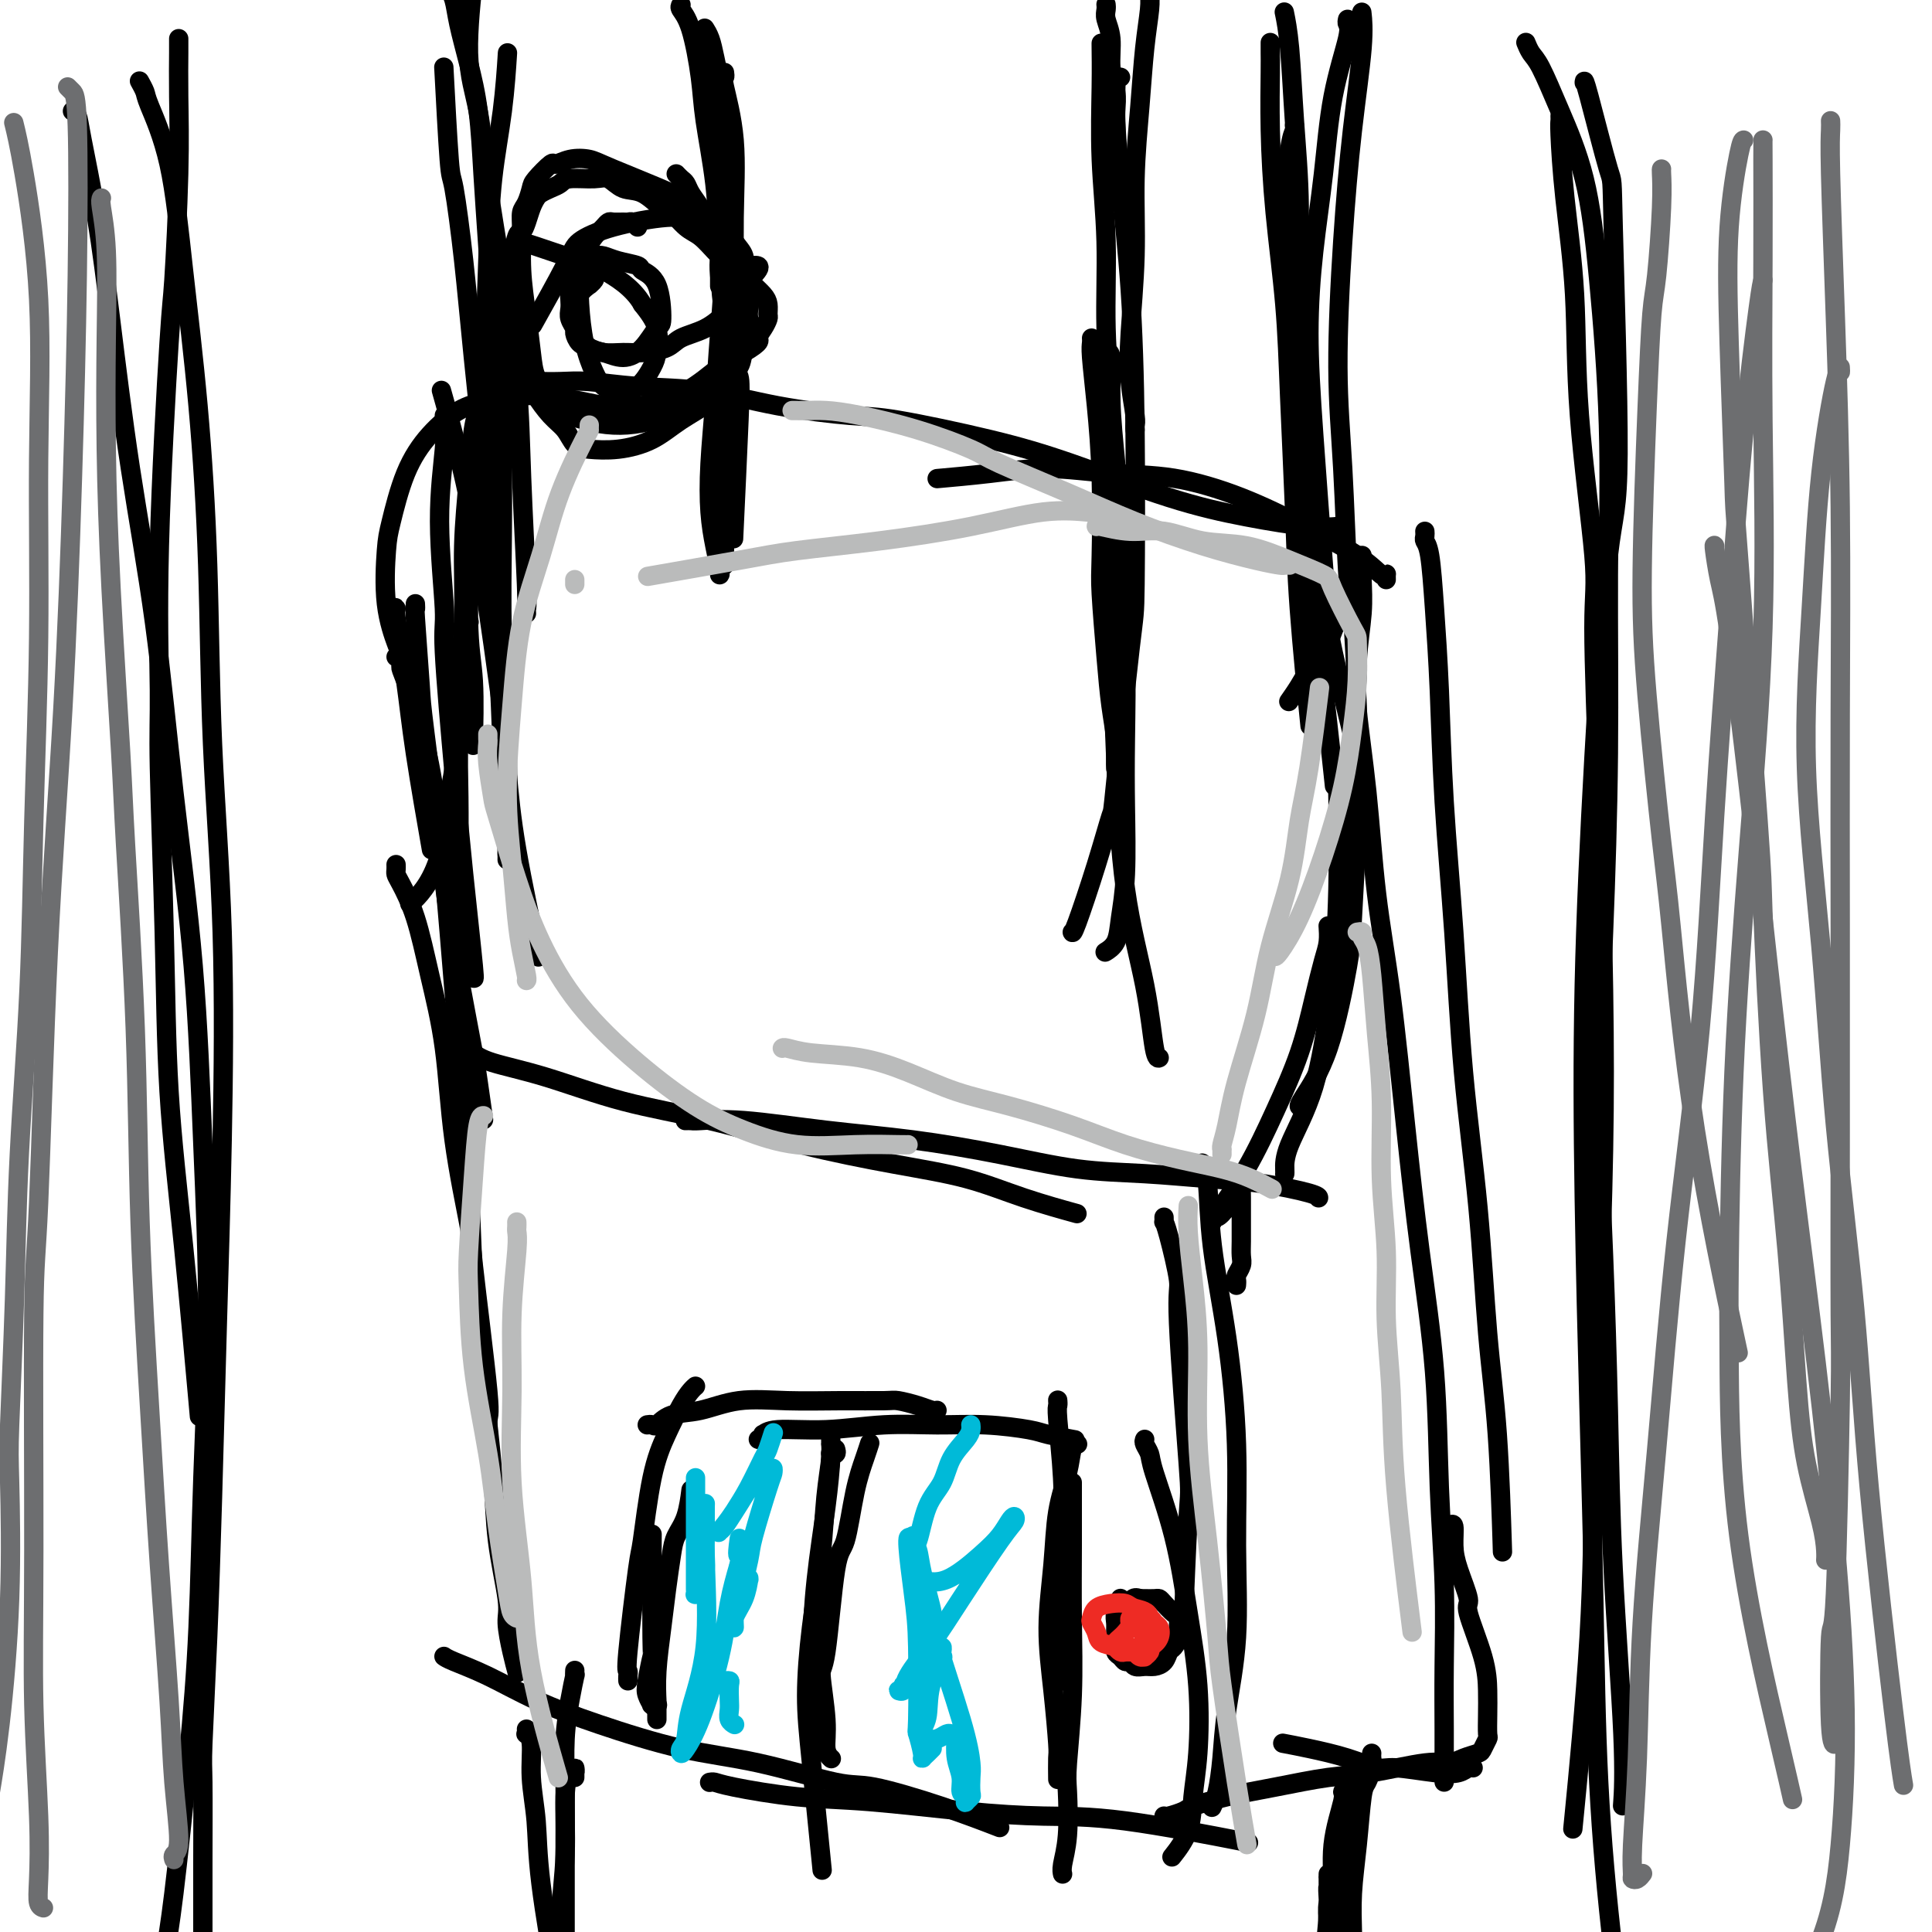 <svg viewBox='0 0 400 400' version='1.1' xmlns='http://www.w3.org/2000/svg' xmlns:xlink='http://www.w3.org/1999/xlink'><g fill='none' stroke='#000000' stroke-width='4' stroke-linecap='round' stroke-linejoin='round'><path d='M82,126c-0.190,-0.316 -0.380,-0.632 0,2c0.380,2.632 1.329,8.211 2,13c0.671,4.789 1.065,8.789 2,15c0.935,6.211 2.410,14.632 3,18c0.590,3.368 0.295,1.684 0,0'/><path d='M86,125c0.030,0.598 0.059,1.197 0,1c-0.059,-0.197 -0.207,-1.189 0,2c0.207,3.189 0.770,10.560 1,14c0.230,3.440 0.127,2.951 1,10c0.873,7.049 2.721,21.638 4,31c1.279,9.362 1.989,13.498 3,19c1.011,5.502 2.322,12.372 3,16c0.678,3.628 0.721,4.015 1,6c0.279,1.985 0.794,5.567 1,7c0.206,1.433 0.103,0.716 0,0'/><path d='M96,217c0.368,-0.068 0.736,-0.136 1,0c0.264,0.136 0.424,0.474 1,1c0.576,0.526 1.568,1.238 4,2c2.432,0.762 6.303,1.572 11,3c4.697,1.428 10.219,3.473 16,5c5.781,1.527 11.822,2.537 18,4c6.178,1.463 12.494,3.380 19,5c6.506,1.620 13.202,2.942 19,4c5.798,1.058 10.698,1.851 15,3c4.302,1.149 8.004,2.656 12,4c3.996,1.344 8.284,2.527 10,3c1.716,0.473 0.858,0.237 0,0'/><path d='M142,232c-0.097,0.004 -0.194,0.007 0,0c0.194,-0.007 0.679,-0.025 1,0c0.321,0.025 0.480,0.092 2,0c1.520,-0.092 4.403,-0.344 9,0c4.597,0.344 10.909,1.282 17,2c6.091,0.718 11.963,1.215 18,2c6.037,0.785 12.241,1.859 18,3c5.759,1.141 11.074,2.351 16,3c4.926,0.649 9.464,0.738 14,1c4.536,0.262 9.072,0.697 13,1c3.928,0.303 7.249,0.473 11,1c3.751,0.527 7.933,1.411 10,2c2.067,0.589 2.019,0.883 2,1c-0.019,0.117 -0.010,0.059 0,0'/><path d='M266,243c-0.004,0.028 -0.008,0.057 0,0c0.008,-0.057 0.029,-0.198 0,-1c-0.029,-0.802 -0.109,-2.264 1,-5c1.109,-2.736 3.408,-6.746 5,-12c1.592,-5.254 2.479,-11.750 3,-15c0.521,-3.250 0.676,-3.253 1,-7c0.324,-3.747 0.818,-11.240 1,-19c0.182,-7.760 0.052,-15.789 0,-19c-0.052,-3.211 -0.026,-1.606 0,0'/><path d='M269,229c0.008,0.049 0.015,0.099 0,0c-0.015,-0.099 -0.053,-0.346 1,-2c1.053,-1.654 3.197,-4.715 5,-10c1.803,-5.285 3.267,-12.794 4,-17c0.733,-4.206 0.736,-5.109 1,-10c0.264,-4.891 0.789,-13.771 1,-21c0.211,-7.229 0.109,-12.809 0,-18c-0.109,-5.191 -0.225,-9.993 0,-14c0.225,-4.007 0.792,-7.217 1,-10c0.208,-2.783 0.056,-5.138 0,-7c-0.056,-1.862 -0.015,-3.232 0,-4c0.015,-0.768 0.004,-0.934 0,-1c-0.004,-0.066 -0.002,-0.033 0,0'/><path d='M267,145c0.050,-0.072 0.101,-0.143 0,0c-0.101,0.143 -0.352,0.502 0,0c0.352,-0.502 1.307,-1.864 2,-3c0.693,-1.136 1.124,-2.047 2,-3c0.876,-0.953 2.197,-1.949 4,-6c1.803,-4.051 4.086,-11.157 5,-14c0.914,-2.843 0.457,-1.421 0,0'/><path d='M287,120c-0.008,-0.400 -0.016,-0.801 0,-1c0.016,-0.199 0.055,-0.198 0,0c-0.055,0.198 -0.204,0.592 -1,0c-0.796,-0.592 -2.241,-2.172 -5,-4c-2.759,-1.828 -6.834,-3.906 -11,-6c-4.166,-2.094 -8.422,-4.204 -13,-6c-4.578,-1.796 -9.477,-3.276 -14,-4c-4.523,-0.724 -8.671,-0.691 -13,-1c-4.329,-0.309 -8.841,-0.959 -13,-1c-4.159,-0.041 -7.966,0.527 -12,1c-4.034,0.473 -8.295,0.849 -10,1c-1.705,0.151 -0.852,0.075 0,0'/><path d='M278,109c-0.044,-0.041 -0.088,-0.082 -1,0c-0.912,0.082 -2.693,0.288 -6,0c-3.307,-0.288 -8.141,-1.068 -13,-2c-4.859,-0.932 -9.743,-2.014 -16,-4c-6.257,-1.986 -13.885,-4.877 -20,-7c-6.115,-2.123 -10.716,-3.480 -17,-5c-6.284,-1.520 -14.253,-3.205 -19,-4c-4.747,-0.795 -6.274,-0.700 -10,-1c-3.726,-0.300 -9.650,-0.994 -15,-2c-5.350,-1.006 -10.124,-2.322 -15,-3c-4.876,-0.678 -9.854,-0.718 -14,-1c-4.146,-0.282 -7.462,-0.808 -10,-1c-2.538,-0.192 -4.299,-0.052 -6,0c-1.701,0.052 -3.343,0.015 -4,0c-0.657,-0.015 -0.328,-0.007 0,0'/><path d='M141,86c0.119,0.122 0.238,0.244 0,0c-0.238,-0.244 -0.833,-0.853 -1,-1c-0.167,-0.147 0.094,0.167 -1,0c-1.094,-0.167 -3.542,-0.816 -6,-1c-2.458,-0.184 -4.925,0.097 -7,0c-2.075,-0.097 -3.757,-0.572 -6,-1c-2.243,-0.428 -5.046,-0.809 -7,-1c-1.954,-0.191 -3.058,-0.192 -5,0c-1.942,0.192 -4.723,0.575 -7,1c-2.277,0.425 -4.049,0.890 -6,2c-1.951,1.110 -4.080,2.863 -6,5c-1.920,2.137 -3.631,4.658 -5,8c-1.369,3.342 -2.394,7.506 -3,10c-0.606,2.494 -0.791,3.318 -1,6c-0.209,2.682 -0.441,7.222 0,11c0.441,3.778 1.555,6.794 2,8c0.445,1.206 0.223,0.603 0,0'/><path d='M92,86c0.011,0.376 0.021,0.753 0,1c-0.021,0.247 -0.074,0.365 0,1c0.074,0.635 0.275,1.785 0,5c-0.275,3.215 -1.024,8.493 -1,15c0.024,6.507 0.823,14.243 1,18c0.177,3.757 -0.268,3.535 0,9c0.268,5.465 1.249,16.616 2,25c0.751,8.384 1.274,14.000 2,21c0.726,7.000 1.657,15.385 2,19c0.343,3.615 0.098,2.462 0,2c-0.098,-0.462 -0.049,-0.231 0,0'/><path d='M241,252c0.013,0.444 0.026,0.888 0,1c-0.026,0.112 -0.091,-0.108 0,0c0.091,0.108 0.337,0.544 1,3c0.663,2.456 1.743,6.932 2,9c0.257,2.068 -0.310,1.728 0,9c0.310,7.272 1.495,22.155 2,29c0.505,6.845 0.328,5.650 0,11c-0.328,5.350 -0.808,17.243 -1,22c-0.192,4.757 -0.096,2.379 0,0'/><path d='M249,241c-0.103,-0.175 -0.206,-0.350 0,0c0.206,0.350 0.720,1.224 1,4c0.280,2.776 0.326,7.453 1,13c0.674,5.547 1.978,11.964 3,19c1.022,7.036 1.763,14.690 2,22c0.237,7.310 -0.030,14.276 0,21c0.030,6.724 0.358,13.207 0,19c-0.358,5.793 -1.403,10.898 -2,15c-0.597,4.102 -0.748,7.203 -1,10c-0.252,2.797 -0.606,5.292 -1,7c-0.394,1.708 -0.827,2.631 -1,3c-0.173,0.369 -0.087,0.185 0,0'/><path d='M237,298c-0.110,0.240 -0.220,0.480 0,1c0.220,0.520 0.770,1.321 1,2c0.230,0.679 0.139,1.235 1,4c0.861,2.765 2.672,7.739 4,13c1.328,5.261 2.173,10.811 3,16c0.827,5.189 1.636,10.018 2,15c0.364,4.982 0.283,10.117 0,14c-0.283,3.883 -0.766,6.515 -1,9c-0.234,2.485 -0.217,4.823 -1,7c-0.783,2.177 -2.367,4.193 -3,5c-0.633,0.807 -0.317,0.403 0,0'/><path d='M82,179c0.011,0.333 0.022,0.666 0,1c-0.022,0.334 -0.076,0.670 0,1c0.076,0.330 0.284,0.654 1,2c0.716,1.346 1.940,3.714 3,7c1.060,3.286 1.955,7.491 3,12c1.045,4.509 2.239,9.323 3,15c0.761,5.677 1.089,12.218 2,19c0.911,6.782 2.405,13.805 3,17c0.595,3.195 0.289,2.560 1,9c0.711,6.440 2.438,19.953 3,26c0.562,6.047 -0.041,4.628 0,7c0.041,2.372 0.726,8.535 1,11c0.274,2.465 0.137,1.233 0,0'/><path d='M82,136c0.426,-0.211 0.852,-0.423 1,0c0.148,0.423 0.017,1.479 0,2c-0.017,0.521 0.078,0.506 1,3c0.922,2.494 2.671,7.497 4,13c1.329,5.503 2.239,11.507 3,18c0.761,6.493 1.372,13.476 2,21c0.628,7.524 1.271,15.588 2,24c0.729,8.412 1.542,17.170 2,25c0.458,7.830 0.561,14.731 1,22c0.439,7.269 1.213,14.907 2,22c0.787,7.093 1.587,13.642 2,19c0.413,5.358 0.440,9.524 1,14c0.560,4.476 1.653,9.263 2,12c0.347,2.737 -0.051,3.424 0,5c0.051,1.576 0.552,4.040 1,6c0.448,1.960 0.842,3.417 1,4c0.158,0.583 0.079,0.291 0,0'/><path d='M92,343c-0.075,-0.055 -0.150,-0.109 0,0c0.150,0.109 0.526,0.382 2,1c1.474,0.618 4.047,1.581 7,3c2.953,1.419 6.285,3.295 10,5c3.715,1.705 7.812,3.238 13,5c5.188,1.762 11.467,3.751 17,5c5.533,1.249 10.321,1.757 16,3c5.679,1.243 12.248,3.220 16,4c3.752,0.780 4.686,0.364 8,1c3.314,0.636 9.008,2.325 14,4c4.992,1.675 9.284,3.336 11,4c1.716,0.664 0.858,0.332 0,0'/><path d='M147,369c-0.075,0.015 -0.149,0.031 0,0c0.149,-0.031 0.522,-0.107 1,0c0.478,0.107 1.062,0.397 4,1c2.938,0.603 8.229,1.520 13,2c4.771,0.480 9.023,0.522 15,1c5.977,0.478 13.679,1.393 20,2c6.321,0.607 11.261,0.905 16,1c4.739,0.095 9.276,-0.013 17,1c7.724,1.013 18.635,3.147 23,4c4.365,0.853 2.182,0.427 0,0'/><path d='M295,110c0.024,0.338 0.048,0.676 0,1c-0.048,0.324 -0.168,0.635 0,1c0.168,0.365 0.626,0.784 1,3c0.374,2.216 0.666,6.227 1,11c0.334,4.773 0.712,10.306 1,17c0.288,6.694 0.486,14.547 1,23c0.514,8.453 1.346,17.505 2,27c0.654,9.495 1.132,19.434 2,29c0.868,9.566 2.128,18.759 3,28c0.872,9.241 1.358,18.528 2,26c0.642,7.472 1.442,13.127 2,21c0.558,7.873 0.874,17.964 1,22c0.126,4.036 0.063,2.018 0,0'/><path d='M281,135c-0.013,0.081 -0.027,0.161 0,1c0.027,0.839 0.093,2.435 0,4c-0.093,1.565 -0.345,3.098 0,7c0.345,3.902 1.288,10.173 2,17c0.712,6.827 1.192,14.211 2,21c0.808,6.789 1.942,12.985 3,21c1.058,8.015 2.038,17.850 3,27c0.962,9.150 1.904,17.615 3,26c1.096,8.385 2.346,16.691 3,25c0.654,8.309 0.711,16.620 1,24c0.289,7.380 0.809,13.828 1,20c0.191,6.172 0.051,12.067 0,17c-0.051,4.933 -0.014,8.905 0,13c0.014,4.095 0.004,8.313 0,10c-0.004,1.687 -0.002,0.844 0,0'/><path d='M300,316c0.435,-0.348 0.870,-0.696 1,0c0.130,0.696 -0.046,2.435 0,4c0.046,1.565 0.314,2.956 1,5c0.686,2.044 1.792,4.741 2,6c0.208,1.259 -0.480,1.080 0,3c0.480,1.920 2.130,5.938 3,9c0.870,3.062 0.962,5.167 1,7c0.038,1.833 0.023,3.394 0,5c-0.023,1.606 -0.054,3.256 0,4c0.054,0.744 0.191,0.582 0,1c-0.191,0.418 -0.712,1.417 -1,2c-0.288,0.583 -0.343,0.752 -1,1c-0.657,0.248 -1.917,0.576 -3,1c-1.083,0.424 -1.990,0.943 -3,1c-1.010,0.057 -2.122,-0.347 -5,0c-2.878,0.347 -7.521,1.445 -11,2c-3.479,0.555 -5.795,0.568 -9,1c-3.205,0.432 -7.300,1.282 -11,2c-3.700,0.718 -7.006,1.303 -10,2c-2.994,0.697 -5.678,1.507 -7,2c-1.322,0.493 -1.282,0.668 -2,1c-0.718,0.332 -2.193,0.820 -3,1c-0.807,0.180 -0.945,0.051 -1,0c-0.055,-0.051 -0.028,-0.026 0,0'/><path d='M305,366c-0.289,-0.104 -0.578,-0.208 -1,0c-0.422,0.208 -0.976,0.730 -2,1c-1.024,0.270 -2.516,0.290 -5,0c-2.484,-0.290 -5.959,-0.891 -8,-1c-2.041,-0.109 -2.649,0.272 -4,0c-1.351,-0.272 -3.445,-1.197 -6,-2c-2.555,-0.803 -5.573,-1.486 -8,-2c-2.427,-0.514 -4.265,-0.861 -5,-1c-0.735,-0.139 -0.368,-0.069 0,0'/><path d='M256,266c-0.008,0.096 -0.016,0.192 0,0c0.016,-0.192 0.057,-0.672 0,-1c-0.057,-0.328 -0.211,-0.503 0,-1c0.211,-0.497 0.789,-1.316 1,-2c0.211,-0.684 0.057,-1.232 0,-2c-0.057,-0.768 -0.015,-1.754 0,-3c0.015,-1.246 0.005,-2.751 0,-4c-0.005,-1.249 -0.003,-2.242 0,-3c0.003,-0.758 0.009,-1.280 0,-2c-0.009,-0.720 -0.033,-1.639 0,-2c0.033,-0.361 0.124,-0.165 0,0c-0.124,0.165 -0.464,0.298 -1,1c-0.536,0.702 -1.268,1.973 -2,3c-0.732,1.027 -1.465,1.809 -2,2c-0.535,0.191 -0.872,-0.208 -1,0c-0.128,0.208 -0.048,1.022 0,1c0.048,-0.022 0.064,-0.882 0,-1c-0.064,-0.118 -0.207,0.506 1,-1c1.207,-1.506 3.766,-5.141 6,-9c2.234,-3.859 4.143,-7.942 6,-12c1.857,-4.058 3.660,-8.089 5,-12c1.340,-3.911 2.215,-7.700 3,-11c0.785,-3.300 1.478,-6.111 2,-8c0.522,-1.889 0.871,-2.855 1,-4c0.129,-1.145 0.037,-2.470 0,-3c-0.037,-0.530 -0.018,-0.265 0,0'/><path d='M106,177c-0.022,-0.057 -0.045,-0.114 0,0c0.045,0.114 0.157,0.397 0,-1c-0.157,-1.397 -0.582,-4.476 -1,-10c-0.418,-5.524 -0.827,-13.494 -1,-17c-0.173,-3.506 -0.108,-2.548 -1,-9c-0.892,-6.452 -2.740,-20.314 -5,-32c-2.260,-11.686 -4.931,-21.196 -6,-25c-1.069,-3.804 -0.534,-1.902 0,0'/><path d='M105,178c0.008,-0.512 0.016,-1.024 0,-1c-0.016,0.024 -0.057,0.582 0,-3c0.057,-3.582 0.211,-11.306 0,-19c-0.211,-7.694 -0.789,-15.359 -1,-23c-0.211,-7.641 -0.057,-15.257 0,-22c0.057,-6.743 0.015,-12.611 0,-20c-0.015,-7.389 -0.004,-16.297 0,-23c0.004,-6.703 0.001,-11.201 0,-13c-0.001,-1.799 -0.001,-0.900 0,0'/><path d='M104,161c-0.020,-0.488 -0.039,-0.976 0,-1c0.039,-0.024 0.138,0.414 0,-4c-0.138,-4.414 -0.513,-13.682 -1,-23c-0.487,-9.318 -1.086,-18.687 -2,-29c-0.914,-10.313 -2.144,-21.569 -3,-30c-0.856,-8.431 -1.340,-14.038 -2,-20c-0.660,-5.962 -1.496,-12.278 -2,-15c-0.504,-2.722 -0.674,-1.848 -1,-6c-0.326,-4.152 -0.807,-13.329 -1,-17c-0.193,-3.671 -0.096,-1.835 0,0'/><path d='M98,153c-0.035,1.140 -0.069,2.280 0,0c0.069,-2.280 0.242,-7.982 0,-12c-0.242,-4.018 -0.900,-6.354 -1,-13c-0.100,-6.646 0.358,-17.601 1,-27c0.642,-9.399 1.468,-17.242 2,-25c0.532,-7.758 0.770,-15.432 1,-22c0.230,-6.568 0.454,-12.028 1,-17c0.546,-4.972 1.416,-9.454 2,-14c0.584,-4.546 0.881,-9.156 1,-11c0.119,-1.844 0.059,-0.922 0,0'/><path d='M109,127c-0.027,-0.400 -0.054,-0.800 0,-1c0.054,-0.200 0.191,-0.198 0,-5c-0.191,-4.802 -0.708,-14.406 -1,-22c-0.292,-7.594 -0.360,-13.178 -1,-20c-0.640,-6.822 -1.852,-14.881 -3,-22c-1.148,-7.119 -2.230,-13.297 -3,-19c-0.770,-5.703 -1.227,-10.931 -2,-15c-0.773,-4.069 -1.862,-6.980 -2,-12c-0.138,-5.020 0.675,-12.149 1,-15c0.325,-2.851 0.163,-1.426 0,0'/><path d='M93,-3c0.026,0.456 0.051,0.912 0,1c-0.051,0.088 -0.179,-0.191 0,0c0.179,0.191 0.664,0.852 1,2c0.336,1.148 0.524,2.783 1,5c0.476,2.217 1.242,5.017 2,8c0.758,2.983 1.510,6.149 2,10c0.490,3.851 0.719,8.388 1,13c0.281,4.612 0.614,9.299 1,15c0.386,5.701 0.825,12.418 1,19c0.175,6.582 0.085,13.031 0,19c-0.085,5.969 -0.163,11.458 0,17c0.163,5.542 0.569,11.136 1,16c0.431,4.864 0.887,8.998 1,13c0.113,4.002 -0.116,7.871 0,12c0.116,4.129 0.577,8.519 1,13c0.423,4.481 0.806,9.053 2,16c1.194,6.947 3.198,16.271 4,20c0.802,3.729 0.401,1.865 0,0'/><path d='M263,9c0.001,-0.175 0.002,-0.349 0,0c-0.002,0.349 -0.008,1.222 0,2c0.008,0.778 0.029,1.461 0,4c-0.029,2.539 -0.110,6.933 0,12c0.110,5.067 0.409,10.808 1,17c0.591,6.192 1.472,12.836 2,19c0.528,6.164 0.702,11.848 1,19c0.298,7.152 0.719,15.773 1,23c0.281,7.227 0.422,13.061 1,21c0.578,7.939 1.594,17.983 2,22c0.406,4.017 0.203,2.009 0,0'/><path d='M282,3c-0.047,-0.416 -0.094,-0.833 0,0c0.094,0.833 0.329,2.915 0,7c-0.329,4.085 -1.224,10.173 -2,17c-0.776,6.827 -1.435,14.392 -2,23c-0.565,8.608 -1.037,18.260 -1,26c0.037,7.740 0.584,13.568 1,21c0.416,7.432 0.700,16.469 1,21c0.300,4.531 0.617,4.555 1,9c0.383,4.445 0.834,13.312 1,20c0.166,6.688 0.047,11.197 0,13c-0.047,1.803 -0.024,0.902 0,0'/><path d='M268,26c0.076,0.292 0.153,0.583 0,1c-0.153,0.417 -0.535,0.959 -1,4c-0.465,3.041 -1.013,8.579 -1,14c0.013,5.421 0.586,10.724 1,17c0.414,6.276 0.668,13.525 1,18c0.332,4.475 0.741,6.177 1,11c0.259,4.823 0.368,12.767 1,20c0.632,7.233 1.785,13.755 3,23c1.215,9.245 2.490,21.213 3,26c0.510,4.787 0.255,2.394 0,0'/><path d='M266,3c-0.092,-0.449 -0.184,-0.898 0,0c0.184,0.898 0.645,3.143 1,7c0.355,3.857 0.605,9.325 1,15c0.395,5.675 0.936,11.558 1,18c0.064,6.442 -0.347,13.442 0,20c0.347,6.558 1.453,12.674 2,19c0.547,6.326 0.536,12.861 1,20c0.464,7.139 1.403,14.883 2,20c0.597,5.117 0.853,7.609 2,13c1.147,5.391 3.185,13.683 4,17c0.815,3.317 0.408,1.658 0,0'/><path d='M279,4c-0.078,0.344 -0.157,0.688 0,1c0.157,0.312 0.549,0.591 0,3c-0.549,2.409 -2.040,6.949 -3,12c-0.960,5.051 -1.389,10.615 -2,16c-0.611,5.385 -1.404,10.593 -2,16c-0.596,5.407 -0.997,11.012 -1,17c-0.003,5.988 0.391,12.358 1,21c0.609,8.642 1.433,19.558 2,27c0.567,7.442 0.876,11.412 1,13c0.124,1.588 0.062,0.794 0,0'/><path d='M136,353c0.111,-0.003 0.222,-0.007 0,0c-0.222,0.007 -0.779,0.024 -1,0c-0.221,-0.024 -0.108,-0.089 0,0c0.108,0.089 0.211,0.333 0,0c-0.211,-0.333 -0.736,-1.242 -1,-2c-0.264,-0.758 -0.267,-1.366 0,-3c0.267,-1.634 0.803,-4.294 1,-5c0.197,-0.706 0.053,0.541 0,-4c-0.053,-4.541 -0.015,-14.869 0,-19c0.015,-4.131 0.008,-2.066 0,0'/><path d='M136,356c0.002,-0.194 0.003,-0.387 0,-1c-0.003,-0.613 -0.012,-1.645 0,-2c0.012,-0.355 0.045,-0.034 0,-1c-0.045,-0.966 -0.168,-3.220 0,-6c0.168,-2.780 0.626,-6.086 1,-9c0.374,-2.914 0.664,-5.437 1,-8c0.336,-2.563 0.717,-5.168 1,-7c0.283,-1.832 0.468,-2.893 1,-4c0.532,-1.107 1.413,-2.260 2,-4c0.587,-1.740 0.882,-4.069 1,-5c0.118,-0.931 0.059,-0.466 0,0'/><path d='M130,348c-0.015,-0.299 -0.030,-0.598 0,-1c0.030,-0.402 0.104,-0.905 0,-1c-0.104,-0.095 -0.387,0.220 0,-4c0.387,-4.220 1.444,-12.975 2,-17c0.556,-4.025 0.611,-3.320 1,-6c0.389,-2.680 1.113,-8.746 2,-13c0.887,-4.254 1.937,-6.695 3,-9c1.063,-2.305 2.141,-4.473 3,-6c0.859,-1.527 1.501,-2.411 2,-3c0.499,-0.589 0.857,-0.883 1,-1c0.143,-0.117 0.072,-0.059 0,0'/><path d='M134,295c0.365,-0.057 0.729,-0.114 1,0c0.271,0.114 0.448,0.398 1,0c0.552,-0.398 1.480,-1.480 3,-2c1.520,-0.520 3.633,-0.479 6,-1c2.367,-0.521 4.989,-1.604 8,-2c3.011,-0.396 6.413,-0.103 10,0c3.587,0.103 7.360,0.017 11,0c3.640,-0.017 7.147,0.034 9,0c1.853,-0.034 2.052,-0.153 3,0c0.948,0.153 2.646,0.577 4,1c1.354,0.423 2.363,0.845 3,1c0.637,0.155 0.902,0.042 1,0c0.098,-0.042 0.028,-0.012 0,0c-0.028,0.012 -0.014,0.006 0,0'/><path d='M157,298c0.414,0.122 0.829,0.244 1,0c0.171,-0.244 0.099,-0.854 0,-1c-0.099,-0.146 -0.225,0.171 0,0c0.225,-0.171 0.800,-0.831 3,-1c2.200,-0.169 6.025,0.154 10,0c3.975,-0.154 8.101,-0.785 12,-1c3.899,-0.215 7.571,-0.016 11,0c3.429,0.016 6.615,-0.153 10,0c3.385,0.153 6.969,0.629 9,1c2.031,0.371 2.508,0.638 4,1c1.492,0.362 3.998,0.818 5,1c1.002,0.182 0.501,0.091 0,0'/><path d='M219,290c-0.008,-0.103 -0.016,-0.206 0,0c0.016,0.206 0.057,0.720 0,1c-0.057,0.280 -0.211,0.325 0,3c0.211,2.675 0.789,7.978 1,12c0.211,4.022 0.057,6.762 0,10c-0.057,3.238 -0.015,6.973 0,12c0.015,5.027 0.004,11.344 0,14c-0.004,2.656 -0.001,1.650 0,2c0.001,0.350 0.000,2.055 0,3c-0.000,0.945 -0.000,1.130 0,1c0.000,-0.130 0.000,-0.573 0,-1c-0.000,-0.427 -0.000,-0.836 0,-1c0.000,-0.164 0.000,-0.082 0,0'/><path d='M223,299c0.098,-0.009 0.195,-0.017 0,0c-0.195,0.017 -0.684,0.060 -1,1c-0.316,0.940 -0.460,2.776 -1,5c-0.540,2.224 -1.475,4.834 -2,8c-0.525,3.166 -0.638,6.886 -1,11c-0.362,4.114 -0.973,8.620 -1,13c-0.027,4.380 0.529,8.634 1,13c0.471,4.366 0.858,8.844 1,11c0.142,2.156 0.038,1.990 0,3c-0.038,1.010 -0.010,3.195 0,4c0.010,0.805 0.003,0.230 0,0c-0.003,-0.230 -0.001,-0.115 0,0'/><path d='M222,307c-0.000,-0.070 -0.000,-0.140 0,0c0.000,0.140 0.001,0.490 0,1c-0.001,0.510 -0.004,1.179 0,3c0.004,1.821 0.015,4.793 0,9c-0.015,4.207 -0.056,9.649 0,15c0.056,5.351 0.207,10.610 0,16c-0.207,5.390 -0.774,10.912 -1,14c-0.226,3.088 -0.113,3.742 0,6c0.113,2.258 0.226,6.121 0,9c-0.226,2.879 -0.792,4.775 -1,6c-0.208,1.225 -0.060,1.779 0,2c0.060,0.221 0.030,0.111 0,0'/><path d='M232,331c0.008,0.018 0.016,0.035 0,0c-0.016,-0.035 -0.057,-0.123 0,0c0.057,0.123 0.212,0.455 0,1c-0.212,0.545 -0.790,1.302 -1,2c-0.210,0.698 -0.053,1.339 0,2c0.053,0.661 0.003,1.344 0,2c-0.003,0.656 0.041,1.285 0,2c-0.041,0.715 -0.166,1.516 0,2c0.166,0.484 0.625,0.651 1,1c0.375,0.349 0.667,0.879 1,1c0.333,0.121 0.709,-0.166 1,0c0.291,0.166 0.498,0.784 1,1c0.502,0.216 1.300,0.031 2,0c0.700,-0.031 1.302,0.091 2,0c0.698,-0.091 1.493,-0.394 2,-1c0.507,-0.606 0.725,-1.514 1,-2c0.275,-0.486 0.608,-0.549 1,-1c0.392,-0.451 0.845,-1.290 1,-2c0.155,-0.710 0.014,-1.290 0,-2c-0.014,-0.710 0.099,-1.549 0,-2c-0.099,-0.451 -0.412,-0.513 -1,-1c-0.588,-0.487 -1.453,-1.398 -2,-2c-0.547,-0.602 -0.775,-0.893 -1,-1c-0.225,-0.107 -0.445,-0.029 -1,0c-0.555,0.029 -1.444,0.008 -2,0c-0.556,-0.008 -0.778,-0.004 -1,0'/><path d='M236,331c-1.646,-0.689 -1.762,0.590 -2,1c-0.238,0.410 -0.600,-0.048 -1,0c-0.400,0.048 -0.839,0.601 -1,1c-0.161,0.399 -0.043,0.643 0,1c0.043,0.357 0.012,0.827 0,1c-0.012,0.173 -0.003,0.049 0,0c0.003,-0.049 0.002,-0.025 0,0'/><path d='M172,298c0.004,0.458 0.009,0.915 0,1c-0.009,0.085 -0.030,-0.203 0,0c0.030,0.203 0.113,0.897 0,3c-0.113,2.103 -0.423,5.616 -1,10c-0.577,4.384 -1.423,9.639 -2,15c-0.577,5.361 -0.886,10.828 -1,16c-0.114,5.172 -0.033,10.049 0,12c0.033,1.951 0.016,0.975 0,0'/><path d='M180,299c0.065,-0.205 0.131,-0.410 0,0c-0.131,0.410 -0.458,1.435 -1,3c-0.542,1.565 -1.299,3.669 -2,7c-0.701,3.331 -1.347,7.888 -2,10c-0.653,2.112 -1.314,1.780 -2,6c-0.686,4.220 -1.395,12.991 -2,17c-0.605,4.009 -1.104,3.257 -1,5c0.104,1.743 0.811,5.983 1,9c0.189,3.017 -0.142,4.812 0,6c0.142,1.188 0.755,1.768 1,2c0.245,0.232 0.123,0.116 0,0'/><path d='M173,300c0.120,0.407 0.240,0.814 0,1c-0.240,0.186 -0.841,0.150 -1,0c-0.159,-0.150 0.125,-0.414 0,1c-0.125,1.414 -0.659,4.506 -1,8c-0.341,3.494 -0.490,7.392 -1,12c-0.510,4.608 -1.380,9.928 -2,15c-0.620,5.072 -0.991,9.896 -1,14c-0.009,4.104 0.344,7.490 1,14c0.656,6.510 1.616,16.146 2,20c0.384,3.854 0.192,1.927 0,0'/><path d='M99,84c0.007,-0.131 0.013,-0.261 0,0c-0.013,0.261 -0.046,0.914 0,1c0.046,0.086 0.171,-0.394 0,0c-0.171,0.394 -0.638,1.662 -1,4c-0.362,2.338 -0.621,5.744 -1,10c-0.379,4.256 -0.880,9.360 -1,14c-0.120,4.640 0.141,8.814 0,14c-0.141,5.186 -0.684,11.383 -1,17c-0.316,5.617 -0.406,10.653 -1,15c-0.594,4.347 -1.694,8.006 -2,10c-0.306,1.994 0.180,2.324 0,4c-0.180,1.676 -1.028,4.697 -2,7c-0.972,2.303 -2.069,3.889 -3,5c-0.931,1.111 -1.694,1.746 -2,2c-0.306,0.254 -0.153,0.127 0,0'/><path d='M97,129c0.111,-0.192 0.222,-0.384 0,0c-0.222,0.384 -0.777,1.345 -1,2c-0.223,0.655 -0.112,1.003 0,3c0.112,1.997 0.226,5.642 0,9c-0.226,3.358 -0.793,6.428 -1,10c-0.207,3.572 -0.056,7.646 0,12c0.056,4.354 0.015,8.988 0,13c-0.015,4.012 -0.004,7.401 0,11c0.004,3.599 0.001,7.408 0,11c-0.001,3.592 -0.000,6.967 0,9c0.000,2.033 0.000,2.724 0,3c-0.000,0.276 -0.000,0.138 0,0'/><path d='M37,8c-0.002,0.385 -0.004,0.770 0,1c0.004,0.230 0.013,0.306 0,2c-0.013,1.694 -0.050,5.008 0,9c0.050,3.992 0.185,8.663 0,16c-0.185,7.337 -0.692,17.339 -1,22c-0.308,4.661 -0.419,3.980 -1,13c-0.581,9.020 -1.632,27.741 -2,42c-0.368,14.259 -0.052,24.055 0,30c0.052,5.945 -0.161,8.039 0,16c0.161,7.961 0.695,21.788 1,34c0.305,12.212 0.381,22.809 1,33c0.619,10.191 1.782,19.974 3,32c1.218,12.026 2.491,26.293 3,32c0.509,5.707 0.255,2.853 0,0'/><path d='M29,17c-0.110,-0.198 -0.221,-0.395 0,0c0.221,0.395 0.772,1.383 1,2c0.228,0.617 0.131,0.865 1,3c0.869,2.135 2.704,6.158 4,12c1.296,5.842 2.053,13.503 3,22c0.947,8.497 2.083,17.828 3,28c0.917,10.172 1.616,21.183 2,33c0.384,11.817 0.454,24.439 1,37c0.546,12.561 1.569,25.060 2,39c0.431,13.940 0.269,29.322 0,43c-0.269,13.678 -0.647,25.652 -1,38c-0.353,12.348 -0.683,25.068 -1,36c-0.317,10.932 -0.621,20.074 -1,29c-0.379,8.926 -0.834,17.635 -1,22c-0.166,4.365 -0.045,4.385 0,8c0.045,3.615 0.012,10.825 0,17c-0.012,6.175 -0.003,11.316 0,19c0.003,7.684 0.001,17.910 0,22c-0.001,4.090 -0.000,2.045 0,0'/><path d='M15,23c0.382,0.214 0.765,0.428 1,1c0.235,0.572 0.324,1.502 1,5c0.676,3.498 1.940,9.565 3,16c1.060,6.435 1.915,13.240 3,22c1.085,8.760 2.398,19.476 4,30c1.602,10.524 3.492,20.856 5,32c1.508,11.144 2.636,23.101 4,35c1.364,11.899 2.966,23.742 4,36c1.034,12.258 1.502,24.932 2,37c0.498,12.068 1.027,23.531 1,35c-0.027,11.469 -0.612,22.945 -1,34c-0.388,11.055 -0.581,21.690 -1,31c-0.419,9.310 -1.065,17.296 -2,27c-0.935,9.704 -2.158,21.127 -3,28c-0.842,6.873 -1.304,9.197 -2,14c-0.696,4.803 -1.628,12.087 -2,15c-0.372,2.913 -0.186,1.457 0,0'/><path d='M316,9c-0.076,-0.187 -0.151,-0.373 0,0c0.151,0.373 0.529,1.307 1,2c0.471,0.693 1.034,1.146 2,3c0.966,1.854 2.336,5.108 4,9c1.664,3.892 3.624,8.422 5,14c1.376,5.578 2.170,12.204 3,21c0.830,8.796 1.696,19.763 2,30c0.304,10.237 0.046,19.744 0,31c-0.046,11.256 0.121,24.262 0,37c-0.121,12.738 -0.528,25.207 -1,37c-0.472,11.793 -1.009,22.908 -1,34c0.009,11.092 0.563,22.161 1,33c0.437,10.839 0.758,21.449 1,32c0.242,10.551 0.405,21.045 1,33c0.595,11.955 1.622,25.373 2,34c0.378,8.627 0.108,12.465 0,14c-0.108,1.535 -0.054,0.768 0,0'/><path d='M328,17c0.003,0.113 0.006,0.226 0,0c-0.006,-0.226 -0.021,-0.791 1,3c1.021,3.791 3.077,11.938 4,15c0.923,3.062 0.713,1.041 1,12c0.287,10.959 1.071,34.900 1,47c-0.071,12.100 -0.997,12.361 -2,21c-1.003,8.639 -2.083,25.656 -3,42c-0.917,16.344 -1.670,32.016 -2,47c-0.330,14.984 -0.238,29.281 0,44c0.238,14.719 0.623,29.859 1,44c0.377,14.141 0.746,27.283 1,40c0.254,12.717 0.394,25.010 1,37c0.606,11.990 1.678,23.678 3,35c1.322,11.322 2.894,22.279 4,30c1.106,7.721 1.744,12.206 2,14c0.256,1.794 0.128,0.897 0,0'/><path d='M323,24c0.014,0.354 0.029,0.707 0,1c-0.029,0.293 -0.101,0.525 0,3c0.101,2.475 0.376,7.193 1,13c0.624,5.807 1.596,12.705 2,20c0.404,7.295 0.241,14.988 1,25c0.759,10.012 2.439,22.343 3,29c0.561,6.657 0.004,7.640 0,15c-0.004,7.360 0.545,21.098 1,35c0.455,13.902 0.815,27.966 1,40c0.185,12.034 0.196,22.036 0,33c-0.196,10.964 -0.600,22.891 -1,34c-0.400,11.109 -0.798,21.400 -1,32c-0.202,10.600 -0.208,21.508 -1,35c-0.792,13.492 -2.369,29.569 -3,36c-0.631,6.431 -0.315,3.215 0,0'/><path d='M132,47c-0.325,-0.423 -0.650,-0.846 -1,-1c-0.350,-0.154 -0.724,-0.038 -1,0c-0.276,0.038 -0.456,-0.000 -1,0c-0.544,0.000 -1.454,0.040 -2,0c-0.546,-0.040 -0.727,-0.159 -1,0c-0.273,0.159 -0.636,0.595 -1,1c-0.364,0.405 -0.727,0.779 -1,1c-0.273,0.221 -0.455,0.288 -1,1c-0.545,0.712 -1.453,2.067 -2,3c-0.547,0.933 -0.735,1.443 -1,2c-0.265,0.557 -0.608,1.160 -1,2c-0.392,0.840 -0.833,1.917 -1,3c-0.167,1.083 -0.059,2.173 0,3c0.059,0.827 0.071,1.391 0,2c-0.071,0.609 -0.224,1.262 0,2c0.224,0.738 0.824,1.561 1,2c0.176,0.439 -0.074,0.496 0,1c0.074,0.504 0.471,1.456 1,2c0.529,0.544 1.188,0.680 2,1c0.812,0.320 1.776,0.826 3,1c1.224,0.174 2.707,0.017 4,0c1.293,-0.017 2.395,0.105 4,0c1.605,-0.105 3.714,-0.437 5,-1c1.286,-0.563 1.749,-1.358 3,-2c1.251,-0.642 3.291,-1.131 5,-2c1.709,-0.869 3.088,-2.120 4,-3c0.912,-0.880 1.358,-1.391 2,-2c0.642,-0.609 1.481,-1.318 2,-2c0.519,-0.682 0.720,-1.338 1,-2c0.280,-0.662 0.640,-1.331 1,-2'/><path d='M156,57c2.594,-2.688 0.078,-1.909 -1,-2c-1.078,-0.091 -0.719,-1.053 -1,-2c-0.281,-0.947 -1.204,-1.878 -2,-3c-0.796,-1.122 -1.466,-2.433 -2,-3c-0.534,-0.567 -0.932,-0.390 -2,-1c-1.068,-0.610 -2.806,-2.007 -4,-3c-1.194,-0.993 -1.844,-1.582 -5,-3c-3.156,-1.418 -8.818,-3.665 -12,-5c-3.182,-1.335 -3.882,-1.759 -5,-2c-1.118,-0.241 -2.653,-0.298 -4,0c-1.347,0.298 -2.507,0.951 -3,1c-0.493,0.049 -0.318,-0.507 -1,0c-0.682,0.507 -2.221,2.078 -3,3c-0.779,0.922 -0.798,1.194 -1,2c-0.202,0.806 -0.587,2.144 -1,3c-0.413,0.856 -0.853,1.228 -1,2c-0.147,0.772 0.001,1.942 0,4c-0.001,2.058 -0.151,5.002 0,8c0.151,2.998 0.603,6.050 1,9c0.397,2.950 0.740,5.798 1,8c0.260,2.202 0.437,3.757 1,5c0.563,1.243 1.513,2.175 2,3c0.487,0.825 0.511,1.542 1,2c0.489,0.458 1.442,0.657 2,1c0.558,0.343 0.720,0.831 1,1c0.280,0.169 0.678,0.019 2,0c1.322,-0.019 3.567,0.094 6,0c2.433,-0.094 5.054,-0.396 8,-1c2.946,-0.604 6.216,-1.509 9,-3c2.784,-1.491 5.081,-3.569 7,-5c1.919,-1.431 3.459,-2.216 5,-3'/><path d='M154,73c3.884,-2.290 3.094,-2.514 3,-3c-0.094,-0.486 0.509,-1.232 1,-2c0.491,-0.768 0.870,-1.558 1,-2c0.130,-0.442 0.009,-0.537 0,-1c-0.009,-0.463 0.093,-1.293 0,-2c-0.093,-0.707 -0.381,-1.292 -1,-2c-0.619,-0.708 -1.568,-1.539 -2,-2c-0.432,-0.461 -0.345,-0.550 -1,-1c-0.655,-0.450 -2.051,-1.260 -3,-2c-0.949,-0.740 -1.452,-1.411 -2,-2c-0.548,-0.589 -1.142,-1.097 -2,-2c-0.858,-0.903 -1.979,-2.200 -3,-3c-1.021,-0.800 -1.943,-1.102 -3,-2c-1.057,-0.898 -2.251,-2.392 -3,-3c-0.749,-0.608 -1.055,-0.331 -2,-1c-0.945,-0.669 -2.529,-2.285 -4,-3c-1.471,-0.715 -2.827,-0.528 -4,-1c-1.173,-0.472 -2.162,-1.602 -3,-2c-0.838,-0.398 -1.524,-0.065 -3,0c-1.476,0.065 -3.743,-0.138 -5,0c-1.257,0.138 -1.502,0.616 -2,1c-0.498,0.384 -1.247,0.672 -2,1c-0.753,0.328 -1.511,0.694 -2,1c-0.489,0.306 -0.708,0.550 -1,1c-0.292,0.450 -0.656,1.105 -1,2c-0.344,0.895 -0.666,2.031 -1,3c-0.334,0.969 -0.678,1.771 -1,2c-0.322,0.229 -0.622,-0.114 -1,1c-0.378,1.114 -0.832,3.684 -1,5c-0.168,1.316 -0.048,1.376 0,2c0.048,0.624 0.024,1.812 0,3'/><path d='M106,59c-0.787,3.690 -0.255,3.916 0,5c0.255,1.084 0.232,3.027 1,6c0.768,2.973 2.327,6.975 3,9c0.673,2.025 0.460,2.073 1,3c0.540,0.927 1.832,2.733 3,4c1.168,1.267 2.212,1.995 3,3c0.788,1.005 1.321,2.285 2,3c0.679,0.715 1.505,0.863 3,1c1.495,0.137 3.659,0.262 6,0c2.341,-0.262 4.858,-0.912 7,-2c2.142,-1.088 3.907,-2.616 6,-4c2.093,-1.384 4.512,-2.624 6,-4c1.488,-1.376 2.045,-2.886 3,-4c0.955,-1.114 2.308,-1.831 3,-3c0.692,-1.169 0.723,-2.791 1,-4c0.277,-1.209 0.799,-2.004 1,-3c0.201,-0.996 0.081,-2.194 0,-3c-0.081,-0.806 -0.122,-1.219 0,-2c0.122,-0.781 0.409,-1.930 0,-3c-0.409,-1.070 -1.513,-2.061 -2,-3c-0.487,-0.939 -0.358,-1.827 -1,-3c-0.642,-1.173 -2.056,-2.633 -3,-4c-0.944,-1.367 -1.419,-2.642 -2,-4c-0.581,-1.358 -1.270,-2.798 -2,-4c-0.730,-1.202 -1.502,-2.165 -2,-3c-0.498,-0.835 -0.721,-1.544 -1,-2c-0.279,-0.456 -0.614,-0.661 -1,-1c-0.386,-0.339 -0.825,-0.811 -1,-1c-0.175,-0.189 -0.088,-0.094 0,0'/><path d='M148,14c0.002,0.344 0.004,0.688 0,1c-0.004,0.312 -0.015,0.591 0,2c0.015,1.409 0.056,3.946 0,7c-0.056,3.054 -0.208,6.624 0,10c0.208,3.376 0.776,6.557 1,10c0.224,3.443 0.102,7.147 0,9c-0.102,1.853 -0.185,1.856 0,4c0.185,2.144 0.638,6.431 1,10c0.362,3.569 0.633,6.421 1,10c0.367,3.579 0.830,7.887 1,10c0.170,2.113 0.049,2.032 0,2c-0.049,-0.032 -0.024,-0.016 0,0'/><path d='M148,20c0.033,-0.096 0.066,-0.192 0,0c-0.066,0.192 -0.231,0.671 0,1c0.231,0.329 0.858,0.507 1,3c0.142,2.493 -0.200,7.300 0,12c0.200,4.700 0.943,9.294 1,15c0.057,5.706 -0.570,12.524 -1,18c-0.430,5.476 -0.661,9.611 -1,14c-0.339,4.389 -0.784,9.032 -1,13c-0.216,3.968 -0.201,7.259 0,10c0.201,2.741 0.590,4.931 1,7c0.410,2.069 0.841,4.019 1,5c0.159,0.981 0.045,0.995 0,1c-0.045,0.005 -0.023,0.003 0,0'/><path d='M150,15c0.061,0.428 0.122,0.857 0,1c-0.122,0.143 -0.428,0.002 0,2c0.428,1.998 1.589,6.136 2,11c0.411,4.864 0.072,10.454 0,16c-0.072,5.546 0.124,11.048 0,16c-0.124,4.952 -0.569,9.355 -1,13c-0.431,3.645 -0.847,6.532 -1,9c-0.153,2.468 -0.041,4.518 0,6c0.041,1.482 0.011,2.397 0,3c-0.011,0.603 -0.003,0.893 0,1c0.003,0.107 0.001,0.031 0,0c-0.001,-0.031 -0.000,-0.015 0,0'/><path d='M146,6c-0.091,-0.143 -0.182,-0.286 0,0c0.182,0.286 0.637,1.002 1,2c0.363,0.998 0.633,2.279 1,4c0.367,1.721 0.830,3.881 1,6c0.170,2.119 0.045,4.197 0,7c-0.045,2.803 -0.012,6.331 0,8c0.012,1.669 0.003,1.478 0,5c-0.003,3.522 -0.001,10.756 0,15c0.001,4.244 0.000,5.498 0,6c-0.000,0.502 -0.000,0.251 0,0'/><path d='M141,1c-0.170,0.222 -0.340,0.444 0,1c0.340,0.556 1.190,1.446 2,4c0.810,2.554 1.580,6.771 2,10c0.420,3.229 0.491,5.469 1,9c0.509,3.531 1.457,8.351 2,13c0.543,4.649 0.681,9.126 1,15c0.319,5.874 0.817,13.145 1,17c0.183,3.855 0.049,4.293 0,8c-0.049,3.707 -0.013,10.682 0,16c0.013,5.318 0.004,8.980 0,12c-0.004,3.020 -0.001,5.397 0,7c0.001,1.603 0.000,2.432 0,3c-0.000,0.568 -0.000,0.877 0,1c0.000,0.123 0.000,0.062 0,0'/><path d='M151,64c0.415,0.422 0.830,0.843 1,1c0.170,0.157 0.094,0.049 0,2c-0.094,1.951 -0.208,5.959 0,8c0.208,2.041 0.736,2.114 1,3c0.264,0.886 0.263,2.585 0,9c-0.263,6.415 -0.790,17.547 -1,22c-0.210,4.453 -0.105,2.226 0,0'/><path d='M123,57c0.129,0.298 0.259,0.596 0,1c-0.259,0.404 -0.906,0.913 -1,1c-0.094,0.087 0.366,-0.249 0,0c-0.366,0.249 -1.557,1.083 -2,2c-0.443,0.917 -0.139,1.919 0,3c0.139,1.081 0.112,2.242 0,3c-0.112,0.758 -0.309,1.114 0,2c0.309,0.886 1.122,2.303 2,3c0.878,0.697 1.819,0.673 3,1c1.181,0.327 2.603,1.006 4,1c1.397,-0.006 2.770,-0.698 4,-2c1.230,-1.302 2.319,-3.213 3,-4c0.681,-0.787 0.955,-0.448 1,-2c0.045,-1.552 -0.137,-4.994 -1,-7c-0.863,-2.006 -2.405,-2.577 -3,-3c-0.595,-0.423 -0.243,-0.700 -1,-1c-0.757,-0.300 -2.623,-0.623 -4,-1c-1.377,-0.377 -2.264,-0.807 -3,-1c-0.736,-0.193 -1.319,-0.150 -2,0c-0.681,0.150 -1.458,0.406 -2,1c-0.542,0.594 -0.847,1.525 -1,3c-0.153,1.475 -0.152,3.495 0,6c0.152,2.505 0.456,5.494 1,8c0.544,2.506 1.329,4.529 2,6c0.671,1.471 1.226,2.391 2,3c0.774,0.609 1.765,0.909 3,1c1.235,0.091 2.715,-0.025 4,-1c1.285,-0.975 2.375,-2.808 3,-4c0.625,-1.192 0.784,-1.744 1,-3c0.216,-1.256 0.490,-3.216 0,-5c-0.490,-1.784 -1.745,-3.392 -3,-5'/><path d='M133,63c-1.956,-3.521 -5.845,-5.824 -8,-7c-2.155,-1.176 -2.576,-1.226 -5,-2c-2.424,-0.774 -6.850,-2.273 -9,-3c-2.150,-0.727 -2.022,-0.682 -3,0c-0.978,0.682 -3.061,2.000 -4,3c-0.939,1.000 -0.735,1.681 -1,3c-0.265,1.319 -0.999,3.276 -1,6c-0.001,2.724 0.730,6.215 2,9c1.270,2.785 3.081,4.863 5,7c1.919,2.137 3.948,4.332 7,6c3.052,1.668 7.126,2.808 11,3c3.874,0.192 7.546,-0.564 11,-2c3.454,-1.436 6.690,-3.553 9,-6c2.310,-2.447 3.693,-5.226 5,-8c1.307,-2.774 2.537,-5.543 3,-8c0.463,-2.457 0.160,-4.601 0,-6c-0.160,-1.399 -0.176,-2.054 -2,-4c-1.824,-1.946 -5.457,-5.183 -8,-7c-2.543,-1.817 -3.996,-2.215 -7,-2c-3.004,0.215 -7.559,1.044 -11,2c-3.441,0.956 -5.768,2.040 -7,3c-1.232,0.960 -1.370,1.797 -3,5c-1.630,3.203 -4.751,8.772 -6,11c-1.249,2.228 -0.624,1.114 0,0'/><path d='M229,1c-0.009,-0.074 -0.017,-0.149 0,0c0.017,0.149 0.061,0.521 0,1c-0.061,0.479 -0.227,1.064 0,2c0.227,0.936 0.845,2.223 1,4c0.155,1.777 -0.155,4.045 0,6c0.155,1.955 0.773,3.596 1,5c0.227,1.404 0.061,2.572 0,4c-0.061,1.428 -0.016,3.115 0,4c0.016,0.885 0.005,0.967 0,1c-0.005,0.033 -0.002,0.016 0,0'/><path d='M238,-2c0.007,-0.068 0.013,-0.136 0,0c-0.013,0.136 -0.046,0.476 0,1c0.046,0.524 0.171,1.233 0,3c-0.171,1.767 -0.638,4.591 -1,8c-0.362,3.409 -0.620,7.402 -1,12c-0.380,4.598 -0.883,9.799 -1,15c-0.117,5.201 0.151,10.402 0,16c-0.151,5.598 -0.720,11.595 -1,16c-0.280,4.405 -0.271,7.219 0,10c0.271,2.781 0.805,5.529 1,7c0.195,1.471 0.053,1.665 0,2c-0.053,0.335 -0.015,0.810 0,1c0.015,0.190 0.008,0.095 0,0'/><path d='M228,9c0.002,0.036 0.005,0.073 0,0c-0.005,-0.073 -0.016,-0.254 0,1c0.016,1.254 0.061,3.943 0,8c-0.061,4.057 -0.227,9.481 0,15c0.227,5.519 0.845,11.132 1,17c0.155,5.868 -0.155,11.992 0,18c0.155,6.008 0.774,11.901 1,18c0.226,6.099 0.061,12.405 0,17c-0.061,4.595 -0.016,7.479 0,10c0.016,2.521 0.004,4.679 0,6c-0.004,1.321 -0.001,1.806 0,2c0.001,0.194 0.001,0.097 0,0'/><path d='M226,70c0.022,0.296 0.045,0.593 0,1c-0.045,0.407 -0.156,0.926 0,3c0.156,2.074 0.581,5.703 1,10c0.419,4.297 0.833,9.263 1,15c0.167,5.737 0.087,12.246 0,16c-0.087,3.754 -0.181,4.752 0,8c0.181,3.248 0.637,8.744 1,13c0.363,4.256 0.633,7.270 1,10c0.367,2.730 0.830,5.175 1,7c0.170,1.825 0.046,3.030 0,4c-0.046,0.970 -0.013,1.706 0,2c0.013,0.294 0.007,0.147 0,0'/><path d='M228,91c0.024,0.516 0.048,1.032 0,1c-0.048,-0.032 -0.166,-0.612 0,2c0.166,2.612 0.618,8.414 1,15c0.382,6.586 0.694,13.954 1,22c0.306,8.046 0.608,16.769 1,26c0.392,9.231 0.876,18.971 2,27c1.124,8.029 2.889,14.348 4,20c1.111,5.652 1.568,10.637 2,13c0.432,2.363 0.838,2.104 1,2c0.162,-0.104 0.081,-0.052 0,0'/><path d='M229,72c-0.119,0.503 -0.238,1.006 0,1c0.238,-0.006 0.833,-0.521 1,1c0.167,1.521 -0.095,5.078 0,9c0.095,3.922 0.547,8.211 1,13c0.453,4.789 0.906,10.079 1,16c0.094,5.921 -0.170,12.471 0,16c0.170,3.529 0.774,4.035 1,8c0.226,3.965 0.073,11.387 0,17c-0.073,5.613 -0.066,9.417 0,14c0.066,4.583 0.189,9.946 0,14c-0.189,4.054 -0.692,6.799 -1,9c-0.308,2.201 -0.423,3.858 -1,5c-0.577,1.142 -1.617,1.769 -2,2c-0.383,0.231 -0.109,0.066 0,0c0.109,-0.066 0.055,-0.033 0,0'/><path d='M232,16c-0.421,-0.083 -0.843,-0.165 -1,0c-0.157,0.165 -0.050,0.578 0,1c0.050,0.422 0.041,0.852 0,2c-0.041,1.148 -0.116,3.013 0,6c0.116,2.987 0.423,7.097 1,13c0.577,5.903 1.426,13.598 2,22c0.574,8.402 0.874,17.512 1,29c0.126,11.488 0.079,25.353 0,32c-0.079,6.647 -0.189,6.076 -1,13c-0.811,6.924 -2.322,21.344 -3,28c-0.678,6.656 -0.521,5.549 -1,7c-0.479,1.451 -1.592,5.461 -3,10c-1.408,4.539 -3.110,9.607 -4,12c-0.890,2.393 -0.969,2.112 -1,2c-0.031,-0.112 -0.016,-0.056 0,0'/><path d='M119,368c-0.002,-0.463 -0.003,-0.925 0,-1c0.003,-0.075 0.011,0.238 0,0c-0.011,-0.238 -0.040,-1.028 0,-1c0.040,0.028 0.151,0.874 0,1c-0.151,0.126 -0.562,-0.467 -1,0c-0.438,0.467 -0.902,1.996 -1,5c-0.098,3.004 0.170,7.485 0,12c-0.170,4.515 -0.777,9.066 -1,13c-0.223,3.934 -0.060,7.251 0,9c0.060,1.749 0.017,1.928 0,2c-0.017,0.072 -0.009,0.036 0,0'/><path d='M119,346c0.006,-0.141 0.012,-0.282 0,0c-0.012,0.282 -0.042,0.987 0,1c0.042,0.013 0.155,-0.666 0,0c-0.155,0.666 -0.577,2.676 -1,5c-0.423,2.324 -0.845,4.963 -1,8c-0.155,3.037 -0.041,6.473 0,10c0.041,3.527 0.011,7.144 0,11c-0.011,3.856 -0.003,7.951 0,11c0.003,3.049 0.001,5.052 0,7c-0.001,1.948 -0.000,3.842 0,5c0.000,1.158 0.000,1.581 0,2c-0.000,0.419 -0.000,0.834 0,1c0.000,0.166 0.000,0.083 0,0'/><path d='M109,358c0.032,0.441 0.065,0.883 0,1c-0.065,0.117 -0.227,-0.090 0,0c0.227,0.090 0.842,0.476 1,2c0.158,1.524 -0.143,4.188 0,7c0.143,2.812 0.729,5.774 1,9c0.271,3.226 0.227,6.715 1,13c0.773,6.285 2.364,15.367 3,19c0.636,3.633 0.318,1.816 0,0'/><path d='M279,370c-0.486,0.400 -0.971,0.801 -1,1c-0.029,0.199 0.399,0.198 0,2c-0.399,1.802 -1.623,5.408 -2,9c-0.377,3.592 0.095,7.169 0,9c-0.095,1.831 -0.756,1.916 -1,3c-0.244,1.084 -0.070,3.167 0,4c0.070,0.833 0.035,0.417 0,0'/><path d='M284,363c-0.024,0.280 -0.048,0.560 0,1c0.048,0.440 0.167,1.041 0,2c-0.167,0.959 -0.619,2.276 -1,3c-0.381,0.724 -0.691,0.856 -1,3c-0.309,2.144 -0.619,6.301 -1,10c-0.381,3.699 -0.834,6.939 -1,10c-0.166,3.061 -0.044,5.944 0,8c0.044,2.056 0.012,3.284 0,4c-0.012,0.716 -0.003,0.919 0,1c0.003,0.081 0.002,0.041 0,0'/><path d='M280,371c-0.033,0.282 -0.065,0.564 0,1c0.065,0.436 0.229,1.026 0,3c-0.229,1.974 -0.849,5.331 -1,7c-0.151,1.669 0.167,1.650 0,3c-0.167,1.350 -0.819,4.070 -1,7c-0.181,2.930 0.109,6.072 0,8c-0.109,1.928 -0.618,2.643 -1,4c-0.382,1.357 -0.638,3.356 -1,1c-0.362,-2.356 -0.829,-9.067 -1,-12c-0.171,-2.933 -0.046,-2.087 0,-2c0.046,0.087 0.012,-0.584 0,-1c-0.012,-0.416 -0.002,-0.577 0,-1c0.002,-0.423 -0.002,-1.110 0,-1c0.002,0.110 0.011,1.015 0,1c-0.011,-0.015 -0.042,-0.952 0,0c0.042,0.952 0.155,3.791 0,7c-0.155,3.209 -0.580,6.787 -1,11c-0.420,4.213 -0.834,9.061 -1,11c-0.166,1.939 -0.083,0.970 0,0'/></g>
<g fill='none' stroke='#BABBBB' stroke-width='4' stroke-linecap='round' stroke-linejoin='round'><path d='M119,120c0.000,0.422 0.000,0.844 0,1c0.000,0.156 0.000,0.044 0,0c0.000,-0.044 0.000,-0.022 0,0'/><path d='M122,88c-0.014,0.447 -0.027,0.894 0,1c0.027,0.106 0.096,-0.130 -1,2c-1.096,2.130 -3.356,6.625 -5,11c-1.644,4.375 -2.672,8.630 -4,13c-1.328,4.370 -2.955,8.856 -4,14c-1.045,5.144 -1.507,10.948 -2,17c-0.493,6.052 -1.018,12.354 -1,18c0.018,5.646 0.579,10.637 1,15c0.421,4.363 0.701,8.097 1,11c0.299,2.903 0.616,4.974 1,7c0.384,2.026 0.834,4.007 1,5c0.166,0.993 0.047,0.998 0,1c-0.047,0.002 -0.024,0.001 0,0'/><path d='M101,152c-0.008,0.377 -0.015,0.753 0,1c0.015,0.247 0.054,0.364 0,1c-0.054,0.636 -0.201,1.791 0,4c0.201,2.209 0.750,5.471 1,7c0.250,1.529 0.200,1.325 1,4c0.800,2.675 2.451,8.227 4,13c1.549,4.773 2.997,8.765 5,13c2.003,4.235 4.561,8.711 8,13c3.439,4.289 7.760,8.389 12,12c4.240,3.611 8.400,6.733 12,9c3.600,2.267 6.639,3.679 10,5c3.361,1.321 7.044,2.550 11,3c3.956,0.450 8.184,0.121 12,0c3.816,-0.121 7.220,-0.032 9,0c1.780,0.032 1.937,0.009 2,0c0.063,-0.009 0.031,-0.005 0,0'/><path d='M162,217c-0.026,0.027 -0.051,0.054 0,0c0.051,-0.054 0.179,-0.187 1,0c0.821,0.187 2.334,0.696 5,1c2.666,0.304 6.484,0.405 10,1c3.516,0.595 6.729,1.685 10,3c3.271,1.315 6.602,2.856 10,4c3.398,1.144 6.865,1.892 11,3c4.135,1.108 8.937,2.575 13,4c4.063,1.425 7.387,2.806 11,4c3.613,1.194 7.515,2.201 11,3c3.485,0.799 6.553,1.389 9,2c2.447,0.611 4.274,1.241 6,2c1.726,0.759 3.350,1.645 4,2c0.650,0.355 0.325,0.177 0,0'/><path d='M253,239c-0.006,-0.434 -0.012,-0.867 0,-1c0.012,-0.133 0.041,0.035 0,0c-0.041,-0.035 -0.151,-0.274 0,-1c0.151,-0.726 0.562,-1.939 1,-4c0.438,-2.061 0.904,-4.971 2,-9c1.096,-4.029 2.821,-9.175 4,-14c1.179,-4.825 1.812,-9.327 3,-14c1.188,-4.673 2.932,-9.517 4,-14c1.068,-4.483 1.462,-8.604 2,-12c0.538,-3.396 1.222,-6.068 2,-11c0.778,-4.932 1.651,-12.123 2,-15c0.349,-2.877 0.175,-1.438 0,0'/><path d='M264,198c-0.025,-0.018 -0.050,-0.036 0,0c0.050,0.036 0.174,0.127 1,-1c0.826,-1.127 2.355,-3.473 4,-7c1.645,-3.527 3.408,-8.235 5,-13c1.592,-4.765 3.015,-9.589 4,-14c0.985,-4.411 1.531,-8.411 2,-12c0.469,-3.589 0.859,-6.767 1,-10c0.141,-3.233 0.033,-6.521 0,-8c-0.033,-1.479 0.011,-1.150 -1,-3c-1.011,-1.850 -3.075,-5.881 -4,-8c-0.925,-2.119 -0.710,-2.327 -2,-3c-1.290,-0.673 -4.086,-1.811 -7,-3c-2.914,-1.189 -5.947,-2.427 -9,-3c-3.053,-0.573 -6.124,-0.479 -9,-1c-2.876,-0.521 -5.555,-1.656 -8,-2c-2.445,-0.344 -4.655,0.104 -7,0c-2.345,-0.104 -4.824,-0.759 -6,-1c-1.176,-0.241 -1.050,-0.069 -1,0c0.050,0.069 0.025,0.034 0,0'/><path d='M267,117c-0.396,-0.014 -0.792,-0.028 -1,0c-0.208,0.028 -0.228,0.099 -1,0c-0.772,-0.099 -2.297,-0.369 -5,-1c-2.703,-0.631 -6.584,-1.623 -11,-3c-4.416,-1.377 -9.368,-3.138 -14,-5c-4.632,-1.862 -8.943,-3.826 -14,-6c-5.057,-2.174 -10.859,-4.558 -14,-6c-3.141,-1.442 -3.622,-1.941 -6,-3c-2.378,-1.059 -6.654,-2.676 -11,-4c-4.346,-1.324 -8.762,-2.355 -12,-3c-3.238,-0.645 -5.299,-0.905 -7,-1c-1.701,-0.095 -3.044,-0.025 -4,0c-0.956,0.025 -1.527,0.007 -2,0c-0.473,-0.007 -0.850,-0.002 -1,0c-0.150,0.002 -0.075,0.001 0,0'/><path d='M226,106c-0.071,-0.019 -0.141,-0.038 0,0c0.141,0.038 0.494,0.132 -1,0c-1.494,-0.132 -4.834,-0.490 -9,0c-4.166,0.490 -9.158,1.827 -15,3c-5.842,1.173 -12.535,2.182 -19,3c-6.465,0.818 -12.702,1.446 -17,2c-4.298,0.554 -6.657,1.034 -12,2c-5.343,0.966 -13.669,2.419 -17,3c-3.331,0.581 -1.665,0.291 0,0'/><path d='M100,231c0.091,-0.004 0.182,-0.009 0,0c-0.182,0.009 -0.636,0.030 -1,2c-0.364,1.970 -0.638,5.889 -1,11c-0.362,5.111 -0.813,11.413 -1,15c-0.187,3.587 -0.110,4.458 0,8c0.110,3.542 0.253,9.754 1,16c0.747,6.246 2.099,12.525 3,18c0.901,5.475 1.352,10.147 2,15c0.648,4.853 1.493,9.889 2,13c0.507,3.111 0.675,4.299 1,5c0.325,0.701 0.807,0.915 1,1c0.193,0.085 0.096,0.043 0,0'/><path d='M107,253c0.008,0.351 0.017,0.703 0,1c-0.017,0.297 -0.059,0.540 0,1c0.059,0.460 0.219,1.136 0,4c-0.219,2.864 -0.816,7.914 -1,13c-0.184,5.086 0.046,10.207 0,16c-0.046,5.793 -0.369,12.260 0,19c0.369,6.740 1.429,13.755 2,20c0.571,6.245 0.654,11.720 2,19c1.346,7.280 3.956,16.366 5,20c1.044,3.634 0.522,1.817 0,0'/><path d='M246,250c0.021,-0.345 0.043,-0.689 0,0c-0.043,0.689 -0.149,2.412 0,5c0.149,2.588 0.555,6.041 1,10c0.445,3.959 0.930,8.426 1,14c0.070,5.574 -0.273,12.257 0,19c0.273,6.743 1.163,13.545 2,21c0.837,7.455 1.622,15.561 2,20c0.378,4.439 0.349,5.210 1,10c0.651,4.790 1.983,13.597 3,20c1.017,6.403 1.719,10.401 2,12c0.281,1.599 0.140,0.800 0,0'/><path d='M281,193c0.446,-0.081 0.893,-0.163 1,0c0.107,0.163 -0.125,0.570 0,1c0.125,0.430 0.607,0.884 1,2c0.393,1.116 0.698,2.894 1,6c0.302,3.106 0.602,7.542 1,12c0.398,4.458 0.895,8.940 1,14c0.105,5.060 -0.181,10.700 0,16c0.181,5.300 0.830,10.262 1,15c0.170,4.738 -0.140,9.253 0,14c0.140,4.747 0.728,9.726 1,15c0.272,5.274 0.227,10.843 1,20c0.773,9.157 2.364,21.902 3,27c0.636,5.098 0.318,2.549 0,0'/></g>
<g fill='none' stroke='#EE2B24' stroke-width='4' stroke-linecap='round' stroke-linejoin='round'><path d='M232,341c-0.112,-0.001 -0.223,-0.001 0,0c0.223,0.001 0.782,0.004 1,0c0.218,-0.004 0.096,-0.016 0,0c-0.096,0.016 -0.167,0.061 0,0c0.167,-0.061 0.571,-0.227 1,0c0.429,0.227 0.885,0.846 1,1c0.115,0.154 -0.109,-0.158 0,0c0.109,0.158 0.551,0.786 1,1c0.449,0.214 0.906,0.016 1,0c0.094,-0.016 -0.174,0.152 0,0c0.174,-0.152 0.790,-0.623 1,-1c0.210,-0.377 0.015,-0.661 0,-1c-0.015,-0.339 0.151,-0.733 0,-1c-0.151,-0.267 -0.618,-0.408 -1,-1c-0.382,-0.592 -0.680,-1.634 -1,-2c-0.320,-0.366 -0.664,-0.057 -1,0c-0.336,0.057 -0.665,-0.140 -1,0c-0.335,0.140 -0.675,0.616 -1,1c-0.325,0.384 -0.635,0.678 -1,1c-0.365,0.322 -0.786,0.674 -1,1c-0.214,0.326 -0.222,0.625 0,1c0.222,0.375 0.675,0.827 1,1c0.325,0.173 0.523,0.069 1,0c0.477,-0.069 1.234,-0.102 2,0c0.766,0.102 1.539,0.340 2,0c0.461,-0.340 0.608,-1.256 1,-2c0.392,-0.744 1.029,-1.316 1,-2c-0.029,-0.684 -0.722,-1.481 -1,-2c-0.278,-0.519 -0.139,-0.759 0,-1'/><path d='M238,335c-0.131,-1.477 -1.958,-1.671 -3,-2c-1.042,-0.329 -1.299,-0.794 -2,-1c-0.701,-0.206 -1.845,-0.155 -3,0c-1.155,0.155 -2.322,0.412 -3,1c-0.678,0.588 -0.866,1.505 -1,2c-0.134,0.495 -0.214,0.568 0,1c0.214,0.432 0.722,1.224 1,2c0.278,0.776 0.327,1.537 1,2c0.673,0.463 1.971,0.629 3,1c1.029,0.371 1.789,0.948 3,1c1.211,0.052 2.872,-0.421 4,-1c1.128,-0.579 1.721,-1.266 2,-2c0.279,-0.734 0.244,-1.517 0,-2c-0.244,-0.483 -0.696,-0.666 -1,-1c-0.304,-0.334 -0.460,-0.818 -1,-1c-0.540,-0.182 -1.465,-0.063 -2,0c-0.535,0.063 -0.679,0.068 -1,0c-0.321,-0.068 -0.817,-0.211 -1,0c-0.183,0.211 -0.052,0.774 0,1c0.052,0.226 0.026,0.113 0,0'/></g>
<g fill='none' stroke='#00BAD8' stroke-width='4' stroke-linecap='round' stroke-linejoin='round'><path d='M160,297c0.102,-0.319 0.204,-0.637 0,0c-0.204,0.637 -0.712,2.230 -1,3c-0.288,0.770 -0.354,0.718 -1,2c-0.646,1.282 -1.871,3.898 -3,6c-1.129,2.102 -2.161,3.690 -3,5c-0.839,1.310 -1.485,2.341 -2,3c-0.515,0.659 -0.900,0.944 -1,1c-0.100,0.056 0.085,-0.117 0,0c-0.085,0.117 -0.440,0.524 0,0c0.440,-0.524 1.673,-1.980 3,-4c1.327,-2.020 2.747,-4.606 4,-6c1.253,-1.394 2.339,-1.597 3,-2c0.661,-0.403 0.897,-1.008 1,-1c0.103,0.008 0.074,0.628 0,1c-0.074,0.372 -0.192,0.497 -1,3c-0.808,2.503 -2.307,7.383 -3,10c-0.693,2.617 -0.580,2.970 -1,5c-0.420,2.030 -1.374,5.738 -2,8c-0.626,2.262 -0.924,3.078 -1,4c-0.076,0.922 0.071,1.950 0,2c-0.071,0.050 -0.358,-0.877 0,-2c0.358,-1.123 1.361,-2.441 2,-4c0.639,-1.559 0.912,-3.361 1,-4c0.088,-0.639 -0.011,-0.117 0,0c0.011,0.117 0.133,-0.170 0,0c-0.133,0.170 -0.520,0.798 -1,2c-0.480,1.202 -1.052,2.977 -2,5c-0.948,2.023 -2.271,4.292 -3,6c-0.729,1.708 -0.865,2.854 -1,4'/><path d='M148,344c-1.684,6.442 -0.395,3.047 0,2c0.395,-1.047 -0.105,0.256 0,1c0.105,0.744 0.817,0.931 1,1c0.183,0.069 -0.161,0.020 0,0c0.161,-0.020 0.828,-0.010 1,0c0.172,0.010 -0.150,0.019 0,0c0.150,-0.019 0.771,-0.065 1,0c0.229,0.065 0.065,0.242 0,1c-0.065,0.758 -0.032,2.098 0,3c0.032,0.902 0.061,1.366 0,2c-0.061,0.634 -0.212,1.438 0,2c0.212,0.562 0.788,0.882 1,1c0.212,0.118 0.061,0.034 0,0c-0.061,-0.034 -0.030,-0.017 0,0'/><path d='M201,295c0.033,0.284 0.066,0.568 0,1c-0.066,0.432 -0.230,1.013 -1,2c-0.770,0.987 -2.144,2.380 -3,4c-0.856,1.620 -1.192,3.467 -2,5c-0.808,1.533 -2.087,2.753 -3,5c-0.913,2.247 -1.461,5.520 -2,7c-0.539,1.480 -1.068,1.166 -1,2c0.068,0.834 0.732,2.818 1,4c0.268,1.182 0.141,1.564 1,2c0.859,0.436 2.703,0.925 5,0c2.297,-0.925 5.048,-3.265 7,-5c1.952,-1.735 3.107,-2.866 4,-4c0.893,-1.134 1.524,-2.270 2,-3c0.476,-0.730 0.797,-1.055 1,-1c0.203,0.055 0.289,0.489 0,1c-0.289,0.511 -0.952,1.097 -3,4c-2.048,2.903 -5.482,8.122 -8,12c-2.518,3.878 -4.121,6.413 -6,9c-1.879,2.587 -4.034,5.225 -5,7c-0.966,1.775 -0.742,2.686 -1,3c-0.258,0.314 -0.998,0.032 -1,0c-0.002,-0.032 0.734,0.185 1,0c0.266,-0.185 0.061,-0.772 0,-1c-0.061,-0.228 0.022,-0.097 1,-1c0.978,-0.903 2.850,-2.842 4,-4c1.150,-1.158 1.576,-1.537 2,-2c0.424,-0.463 0.845,-1.009 1,-1c0.155,0.009 0.044,0.574 0,1c-0.044,0.426 -0.022,0.713 0,1'/><path d='M195,343c0.829,-0.335 -1.099,2.327 -2,5c-0.901,2.673 -0.775,5.357 -1,7c-0.225,1.643 -0.801,2.245 -1,3c-0.199,0.755 -0.022,1.663 0,2c0.022,0.337 -0.110,0.105 0,0c0.110,-0.105 0.464,-0.081 1,0c0.536,0.081 1.254,0.218 2,0c0.746,-0.218 1.519,-0.793 2,-1c0.481,-0.207 0.669,-0.047 1,0c0.331,0.047 0.806,-0.019 1,0c0.194,0.019 0.108,0.123 0,1c-0.108,0.877 -0.239,2.526 0,4c0.239,1.474 0.848,2.774 1,4c0.152,1.226 -0.152,2.378 0,3c0.152,0.622 0.759,0.716 1,1c0.241,0.284 0.117,0.760 0,1c-0.117,0.240 -0.227,0.244 0,0c0.227,-0.244 0.790,-0.736 1,-1c0.210,-0.264 0.066,-0.302 0,-1c-0.066,-0.698 -0.054,-2.058 0,-3c0.054,-0.942 0.151,-1.465 0,-3c-0.151,-1.535 -0.551,-4.081 -2,-9c-1.449,-4.919 -3.947,-12.210 -5,-16c-1.053,-3.790 -0.660,-4.078 -1,-6c-0.340,-1.922 -1.411,-5.476 -2,-8c-0.589,-2.524 -0.694,-4.017 -1,-5c-0.306,-0.983 -0.813,-1.457 -1,-2c-0.187,-0.543 -0.053,-1.155 0,-1c0.053,0.155 0.027,1.078 0,2'/><path d='M189,320c-1.916,-5.416 -0.706,3.543 0,9c0.706,5.457 0.906,7.410 1,12c0.094,4.590 0.080,11.815 0,15c-0.080,3.185 -0.228,2.328 0,3c0.228,0.672 0.832,2.874 1,4c0.168,1.126 -0.099,1.178 0,1c0.099,-0.178 0.565,-0.586 1,-1c0.435,-0.414 0.839,-0.832 1,-1c0.161,-0.168 0.081,-0.084 0,0'/><path d='M144,306c-0.000,-0.038 -0.000,-0.076 0,0c0.000,0.076 0.000,0.266 0,1c-0.000,0.734 -0.000,2.014 0,4c0.000,1.986 0.000,4.679 0,7c-0.000,2.321 -0.001,4.268 0,6c0.001,1.732 0.003,3.247 0,4c-0.003,0.753 -0.011,0.744 0,1c0.011,0.256 0.041,0.779 0,1c-0.041,0.221 -0.155,0.141 0,0c0.155,-0.141 0.577,-0.343 1,-1c0.423,-0.657 0.845,-1.767 1,-3c0.155,-1.233 0.041,-2.587 0,-4c-0.041,-1.413 -0.011,-2.883 0,-4c0.011,-1.117 0.002,-1.881 0,-3c-0.002,-1.119 0.002,-2.595 0,-3c-0.002,-0.405 -0.011,0.260 0,0c0.011,-0.260 0.042,-1.443 0,0c-0.042,1.443 -0.159,5.514 0,11c0.159,5.486 0.592,12.388 0,18c-0.592,5.612 -2.209,9.934 -3,13c-0.791,3.066 -0.754,4.876 -1,6c-0.246,1.124 -0.774,1.561 -1,2c-0.226,0.439 -0.149,0.878 0,1c0.149,0.122 0.372,-0.075 1,-1c0.628,-0.925 1.663,-2.578 3,-6c1.337,-3.422 2.975,-8.614 4,-13c1.025,-4.386 1.436,-7.968 2,-11c0.564,-3.032 1.282,-5.516 2,-8'/><path d='M153,324c1.856,-6.305 0.498,-2.566 0,-2c-0.498,0.566 -0.134,-2.040 0,-3c0.134,-0.960 0.038,-0.274 0,0c-0.038,0.274 -0.019,0.137 0,0'/></g>
<g fill='none' stroke='#6D6E70' stroke-width='4' stroke-linecap='round' stroke-linejoin='round'><path d='M344,35c0.006,-0.005 0.013,-0.009 0,0c-0.013,0.009 -0.045,0.032 0,1c0.045,0.968 0.166,2.882 0,7c-0.166,4.118 -0.618,10.440 -1,14c-0.382,3.560 -0.695,4.359 -1,8c-0.305,3.641 -0.603,10.124 -1,20c-0.397,9.876 -0.894,23.144 -1,33c-0.106,9.856 0.180,16.300 1,26c0.820,9.700 2.176,22.654 3,30c0.824,7.346 1.118,9.082 2,18c0.882,8.918 2.353,25.016 5,42c2.647,16.984 6.471,34.852 8,42c1.529,7.148 0.765,3.574 0,0'/><path d='M365,29c0.001,-0.012 0.003,-0.023 0,0c-0.003,0.023 -0.009,0.081 0,4c0.009,3.919 0.034,11.699 0,21c-0.034,9.301 -0.128,20.124 0,33c0.128,12.876 0.479,27.804 0,43c-0.479,15.196 -1.788,30.660 -3,46c-1.212,15.340 -2.326,30.558 -3,46c-0.674,15.442 -0.909,31.109 -1,40c-0.091,8.891 -0.038,11.007 0,19c0.038,7.993 0.062,21.864 2,37c1.938,15.136 5.791,31.537 8,41c2.209,9.463 2.774,11.990 3,13c0.226,1.010 0.113,0.505 0,0'/><path d='M379,25c0.022,0.492 0.044,0.985 0,2c-0.044,1.015 -0.156,2.553 0,9c0.156,6.447 0.578,17.801 1,30c0.422,12.199 0.845,25.241 1,39c0.155,13.759 0.042,28.235 0,43c-0.042,14.765 -0.014,29.818 0,44c0.014,14.182 0.014,27.492 0,42c-0.014,14.508 -0.043,30.214 0,38c0.043,7.786 0.159,7.652 0,18c-0.159,10.348 -0.592,31.179 -1,40c-0.408,8.821 -0.790,5.632 -1,9c-0.210,3.368 -0.249,13.291 0,18c0.249,4.709 0.785,4.202 1,4c0.215,-0.202 0.107,-0.101 0,0'/><path d='M365,58c-0.154,0.448 -0.307,0.897 -1,6c-0.693,5.103 -1.924,14.862 -3,26c-1.076,11.138 -1.995,23.657 -3,37c-1.005,13.343 -2.094,27.510 -3,42c-0.906,14.490 -1.629,29.304 -3,44c-1.371,14.696 -3.390,29.273 -5,44c-1.610,14.727 -2.809,29.603 -4,43c-1.191,13.397 -2.372,25.316 -3,36c-0.628,10.684 -0.701,20.132 -1,28c-0.299,7.868 -0.822,14.157 -1,18c-0.178,3.843 -0.009,5.240 0,6c0.009,0.760 -0.142,0.884 0,1c0.142,0.116 0.577,0.223 1,0c0.423,-0.223 0.835,-0.778 1,-1c0.165,-0.222 0.082,-0.111 0,0'/><path d='M355,113c-0.079,-0.125 -0.157,-0.250 0,1c0.157,1.250 0.551,3.875 1,6c0.449,2.125 0.955,3.752 2,11c1.045,7.248 2.629,20.118 4,32c1.371,11.882 2.529,22.775 4,36c1.471,13.225 3.254,28.783 5,43c1.746,14.217 3.455,27.093 5,40c1.545,12.907 2.927,25.843 4,38c1.073,12.157 1.837,23.534 2,34c0.163,10.466 -0.276,20.022 -1,28c-0.724,7.978 -1.733,14.379 -5,22c-3.267,7.621 -8.790,16.463 -11,20c-2.210,3.537 -1.105,1.768 0,0'/><path d='M21,41c-0.112,0.230 -0.224,0.461 0,2c0.224,1.539 0.785,4.388 1,9c0.215,4.612 0.084,10.988 0,18c-0.084,7.012 -0.121,14.659 0,23c0.121,8.341 0.399,17.377 1,29c0.601,11.623 1.526,25.832 2,34c0.474,8.168 0.497,10.293 1,19c0.503,8.707 1.487,23.996 2,38c0.513,14.004 0.557,26.725 1,40c0.443,13.275 1.286,27.105 2,39c0.714,11.895 1.298,21.855 2,32c0.702,10.145 1.523,20.473 2,28c0.477,7.527 0.611,12.252 1,17c0.389,4.748 1.032,9.520 1,12c-0.032,2.480 -0.739,2.668 -1,3c-0.261,0.332 -0.074,0.809 0,1c0.074,0.191 0.037,0.095 0,0'/><path d='M14,18c0.315,0.312 0.629,0.624 1,1c0.371,0.376 0.797,0.815 1,7c0.203,6.185 0.181,18.115 0,31c-0.181,12.885 -0.522,26.723 -1,42c-0.478,15.277 -1.095,31.991 -2,48c-0.905,16.009 -2.100,31.312 -3,50c-0.900,18.688 -1.505,40.762 -2,52c-0.495,11.238 -0.878,11.639 -1,23c-0.122,11.361 0.019,33.681 0,49c-0.019,15.319 -0.198,23.635 0,32c0.198,8.365 0.771,16.777 1,23c0.229,6.223 0.113,10.256 0,13c-0.113,2.744 -0.223,4.200 0,5c0.223,0.800 0.778,0.943 1,1c0.222,0.057 0.111,0.029 0,0'/><path d='M3,26c-0.135,-0.549 -0.270,-1.098 0,0c0.270,1.098 0.945,3.844 2,10c1.055,6.156 2.491,15.723 3,26c0.509,10.277 0.091,21.262 0,33c-0.091,11.738 0.145,24.227 0,37c-0.145,12.773 -0.669,25.831 -1,38c-0.331,12.169 -0.467,23.451 -1,35c-0.533,11.549 -1.462,23.365 -2,34c-0.538,10.635 -0.686,20.088 -1,30c-0.314,9.912 -0.796,20.283 -1,26c-0.204,5.717 -0.132,6.781 0,12c0.132,5.219 0.324,14.595 0,24c-0.324,9.405 -1.164,18.840 -2,26c-0.836,7.160 -1.667,12.046 -2,14c-0.333,1.954 -0.166,0.977 0,0'/><path d='M361,29c-0.204,0.067 -0.409,0.134 -1,3c-0.591,2.866 -1.570,8.533 -2,15c-0.430,6.467 -0.313,13.736 0,24c0.313,10.264 0.821,23.524 1,29c0.179,5.476 0.029,3.166 1,16c0.971,12.834 3.061,40.810 4,54c0.939,13.190 0.726,11.593 1,19c0.274,7.407 1.036,23.817 2,37c0.964,13.183 2.129,23.139 3,33c0.871,9.861 1.449,19.627 2,27c0.551,7.373 1.076,12.354 2,17c0.924,4.646 2.248,8.957 3,12c0.752,3.043 0.933,4.819 1,6c0.067,1.181 0.019,1.766 0,2c-0.019,0.234 -0.010,0.117 0,0'/><path d='M381,76c0.035,0.600 0.070,1.200 0,1c-0.070,-0.200 -0.244,-1.199 -1,2c-0.756,3.199 -2.093,10.595 -3,19c-0.907,8.405 -1.382,17.817 -2,28c-0.618,10.183 -1.378,21.135 -1,33c0.378,11.865 1.894,24.642 3,37c1.106,12.358 1.803,24.296 3,37c1.197,12.704 2.895,26.172 4,38c1.105,11.828 1.616,22.016 3,37c1.384,14.984 3.642,34.765 5,46c1.358,11.235 1.817,13.924 2,15c0.183,1.076 0.092,0.538 0,0'/></g>
</svg>